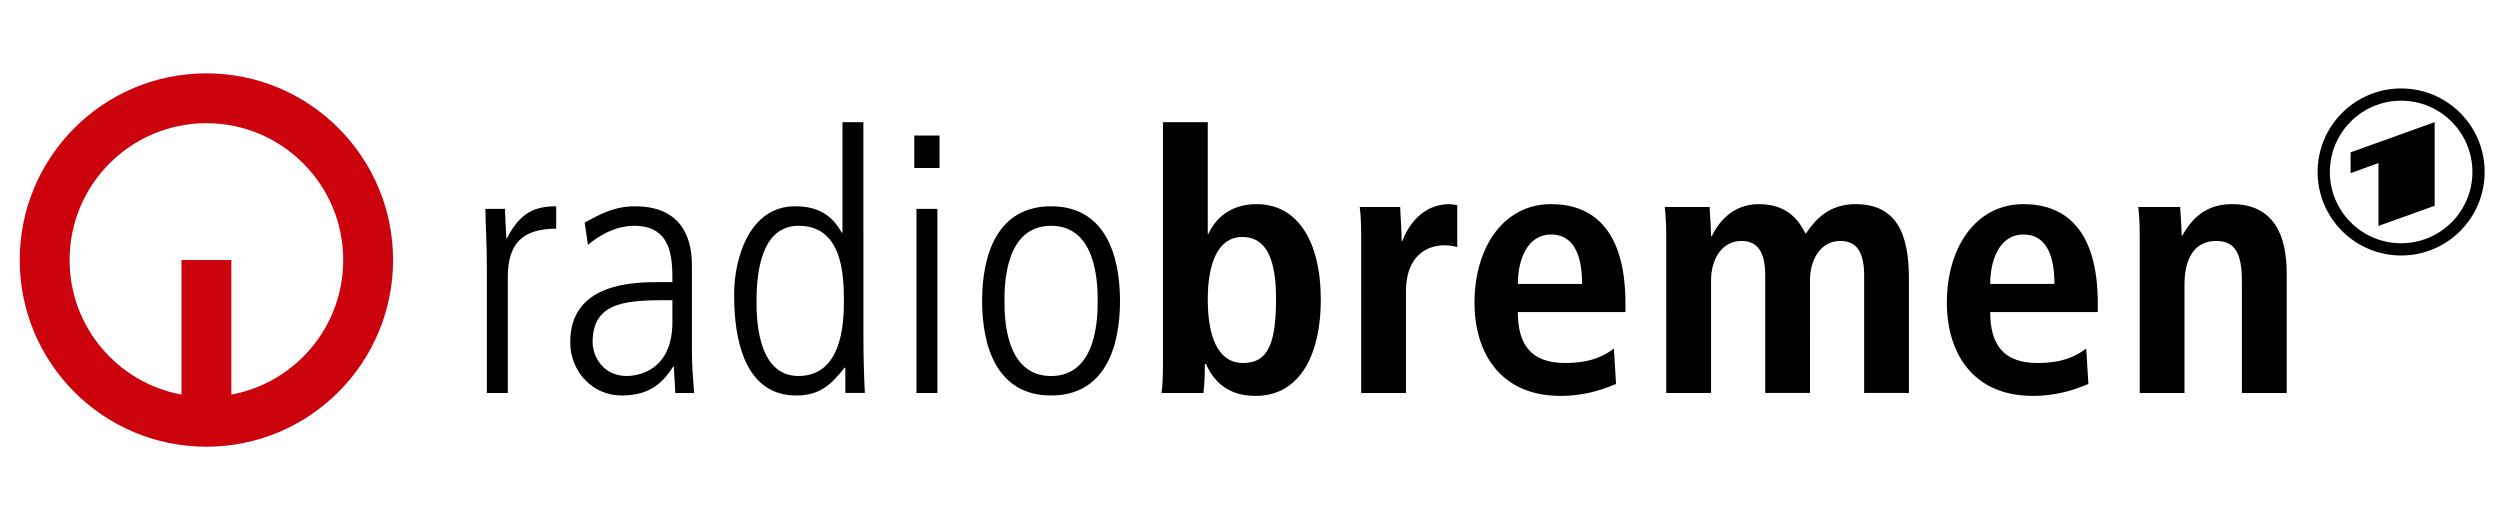 <svg xmlns="http://www.w3.org/2000/svg" xmlns:xlink="http://www.w3.org/1999/xlink" id="Ebene_1" x="0px" y="0px" width="607.027px" height="125.064px" viewBox="0 0 607.027 125.064" xml:space="preserve"> <path fill="#CC030C" d="M50.113,29.913c-18.339,0-33.217,14.873-33.217,33.226c0,16.283,11.711,29.82,27.169,32.67V63.13h12.108 v32.679c15.452-2.85,27.162-16.387,27.162-32.67C83.334,44.786,68.46,29.913,50.113,29.913 M50.113,17.809 c25.036,0,45.33,20.298,45.33,45.329c0,25.036-20.293,45.331-45.33,45.331c-25.029,0-45.323-20.295-45.323-45.331 C4.79,38.107,25.083,17.809,50.113,17.809"></path> <path d="M118.215,64.557c0-4.646-0.268-9.207-0.353-13.85h4.734c0.089,2.625,0.265,5.259,0.353,7.1h0.174 c3.245-6.405,7.012-7.718,11.924-7.718v5.442c-8.066,0-11.749,3.499-11.749,11.739v28.146h-5.083V64.557z M163.268,72.884 c-10.519,0-19.375,0-19.375,10.176c0,3.767,2.803,8.234,8.242,8.234c2.37,0,11.132-0.963,11.132-13.146V72.884z M168.008,85.421 c0,3.333,0.26,6.667,0.525,9.996h-4.562l-0.354-6.4h-0.172c-3.07,4.916-6.75,7.014-12.542,7.014 c-6.925,0-12.446-5.699-12.446-12.971c0-14.297,15.167-14.555,21.568-14.555h3.242c0-5.612,0-13.681-9.293-13.681 c-5.965,0-10.693,4.207-11.221,4.648l-0.787-5.436c4.208-2.283,7.363-3.942,12.272-3.942c13.769,0,13.769,11.565,13.769,14.812 V85.421z M183.694,73.065c0,3.677,0,18.229,10.165,18.229c8.676,0,11.047-8.585,11.047-17.705c0-5.964,0-18.765-10.957-18.765 C186.325,54.824,183.694,62.711,183.694,73.065 M209.64,80.607c0,7.011,0.179,10.958,0.354,14.81h-4.737v-6.133h-0.18 c-3.321,4.205-6.131,6.746-11.738,6.746c-14.557,0-15.084-18.409-15.084-24.634c0-8.504,3.599-21.307,14.821-21.307 c5.699,0,9.021,2.28,11.307,6.402h0.177V29.664h5.082V80.607z M221.999,32.908h6.136v7.887h-6.136V32.908z M222.525,50.708h5.085 v44.709h-5.085V50.708z M255.21,96.03c-13.066,0-16.744-11.747-16.744-22.965c0-11.23,3.678-22.976,16.744-22.976 c13.067,0,16.742,11.745,16.742,22.976C271.953,84.283,268.278,96.03,255.21,96.03 M255.21,91.304 c11.313,0,11.313-14.652,11.313-18.239c0-3.594,0-18.241-11.313-18.241c-11.313,0-11.313,14.647-11.313,18.241 C243.897,76.652,243.897,91.304,255.21,91.304 M293.258,72.713c0,8.497,2.193,15.428,8.591,15.428c6.318,0,7.98-5.259,7.98-15.686 c0-9.039-2.104-14.912-8.157-14.912C295.708,57.543,293.258,63.947,293.258,72.713 M293.258,29.664v27.095h0.171 c1.583-3.508,5.172-7.193,11.668-7.193c9.729,0,15.608,8.593,15.608,23.322c0,12.533-4.656,23.24-15.87,23.24 c-7.022,0-10.264-3.87-12.011-7.722h-0.271c0,3.071-0.168,5.694-0.349,7.011h-10.171c0.262-1.668,0.351-4.47,0.351-7.711V29.664 H293.258z M330.513,95.417h10.867V70.698c0-8.415,4.917-11.137,9.387-11.137c1.142,0,2.1,0.175,3.065,0.435V49.831 c-0.608-0.091-1.141-0.266-1.837-0.266c-6.76,0-10.175,5.438-11.491,8.942h-0.172c0-2.72-0.266-5.525-0.354-8.242h-9.821 c0.268,2.014,0.355,4.647,0.355,7.453V95.417z M384.149,68.938c0-7.976-2.628-12.007-7.536-12.007 c-5.695,0-8.066,6.045-8.066,12.007H384.149z M392.395,93.226c-2.277,0.969-7.01,2.901-13.5,2.901 c-14.559,0-20.87-10.439-20.87-22.63c0-13.495,7.104-23.933,18.589-23.933c9.731,0,18.06,5.7,18.06,24.116v2.098h-26.126 c0,7.718,3.065,12.361,11.481,12.361c6.667,0,9.823-2.015,11.841-3.504L392.395,93.226z M404.592,95.417h10.868V68.07 c0-5.003,2.54-9.563,7.368-9.563c4.032,0,5.786,2.806,5.786,8.421v28.488h10.868V68.07c0-5.003,2.541-9.563,7.369-9.563 c4.029,0,5.787,2.806,5.787,8.421v28.488h10.867V67.533c0-10.953-3.153-17.968-12.971-17.968c-6.662,0-9.909,4.031-12.104,7.193 c-1.316-2.458-3.767-7.193-11.394-7.193c-6.229,0-9.739,4.294-11.403,7.801h-0.175c0-2.363-0.264-4.732-0.341-7.101h-10.883 c0.172,1.668,0.355,4.118,0.355,7.367V95.417z M498.843,68.938c0-7.976-2.632-12.007-7.542-12.007 c-5.696,0-8.057,6.045-8.057,12.007H498.843z M507.084,93.226c-2.277,0.969-7.008,2.901-13.5,2.901 c-14.55,0-20.867-10.439-20.867-22.63c0-13.495,7.093-23.933,18.584-23.933c9.734,0,18.066,5.7,18.066,24.116v2.098h-26.123 c0,7.718,3.059,12.361,11.476,12.361c6.674,0,9.819-2.015,11.835-3.504L507.084,93.226z M519.549,95.417h10.868V69.121 c0-5.792,2.021-10.613,7.714-10.613c4.48,0,6.229,2.888,6.229,9.819v27.09h10.872V66.312c0-9.119-3.068-16.747-13.328-16.747 c-7.369,0-10.435,4.908-12.015,7.628h0.094h-0.261c0-2.28-0.263-4.648-0.355-6.928h-10.173c0.264,2.014,0.355,4.647,0.355,7.453 V95.417z M591.165,49.966l-13.649,4.888V39.594l-6.763,2.447v-5.051l20.412-7.327V49.966L591.165,49.966z M583.026,24.448 c9.556,0,17.301,7.75,17.301,17.305s-7.745,17.313-17.301,17.313c-9.558,0-17.311-7.758-17.311-17.313 S573.469,24.448,583.026,24.448L583.026,24.448z M583.026,21.476c-11.2,0-20.282,9.08-20.282,20.276 c0,11.202,9.082,20.286,20.282,20.286s20.274-9.084,20.274-20.286C603.301,30.556,594.227,21.476,583.026,21.476L583.026,21.476z"></path> </svg>